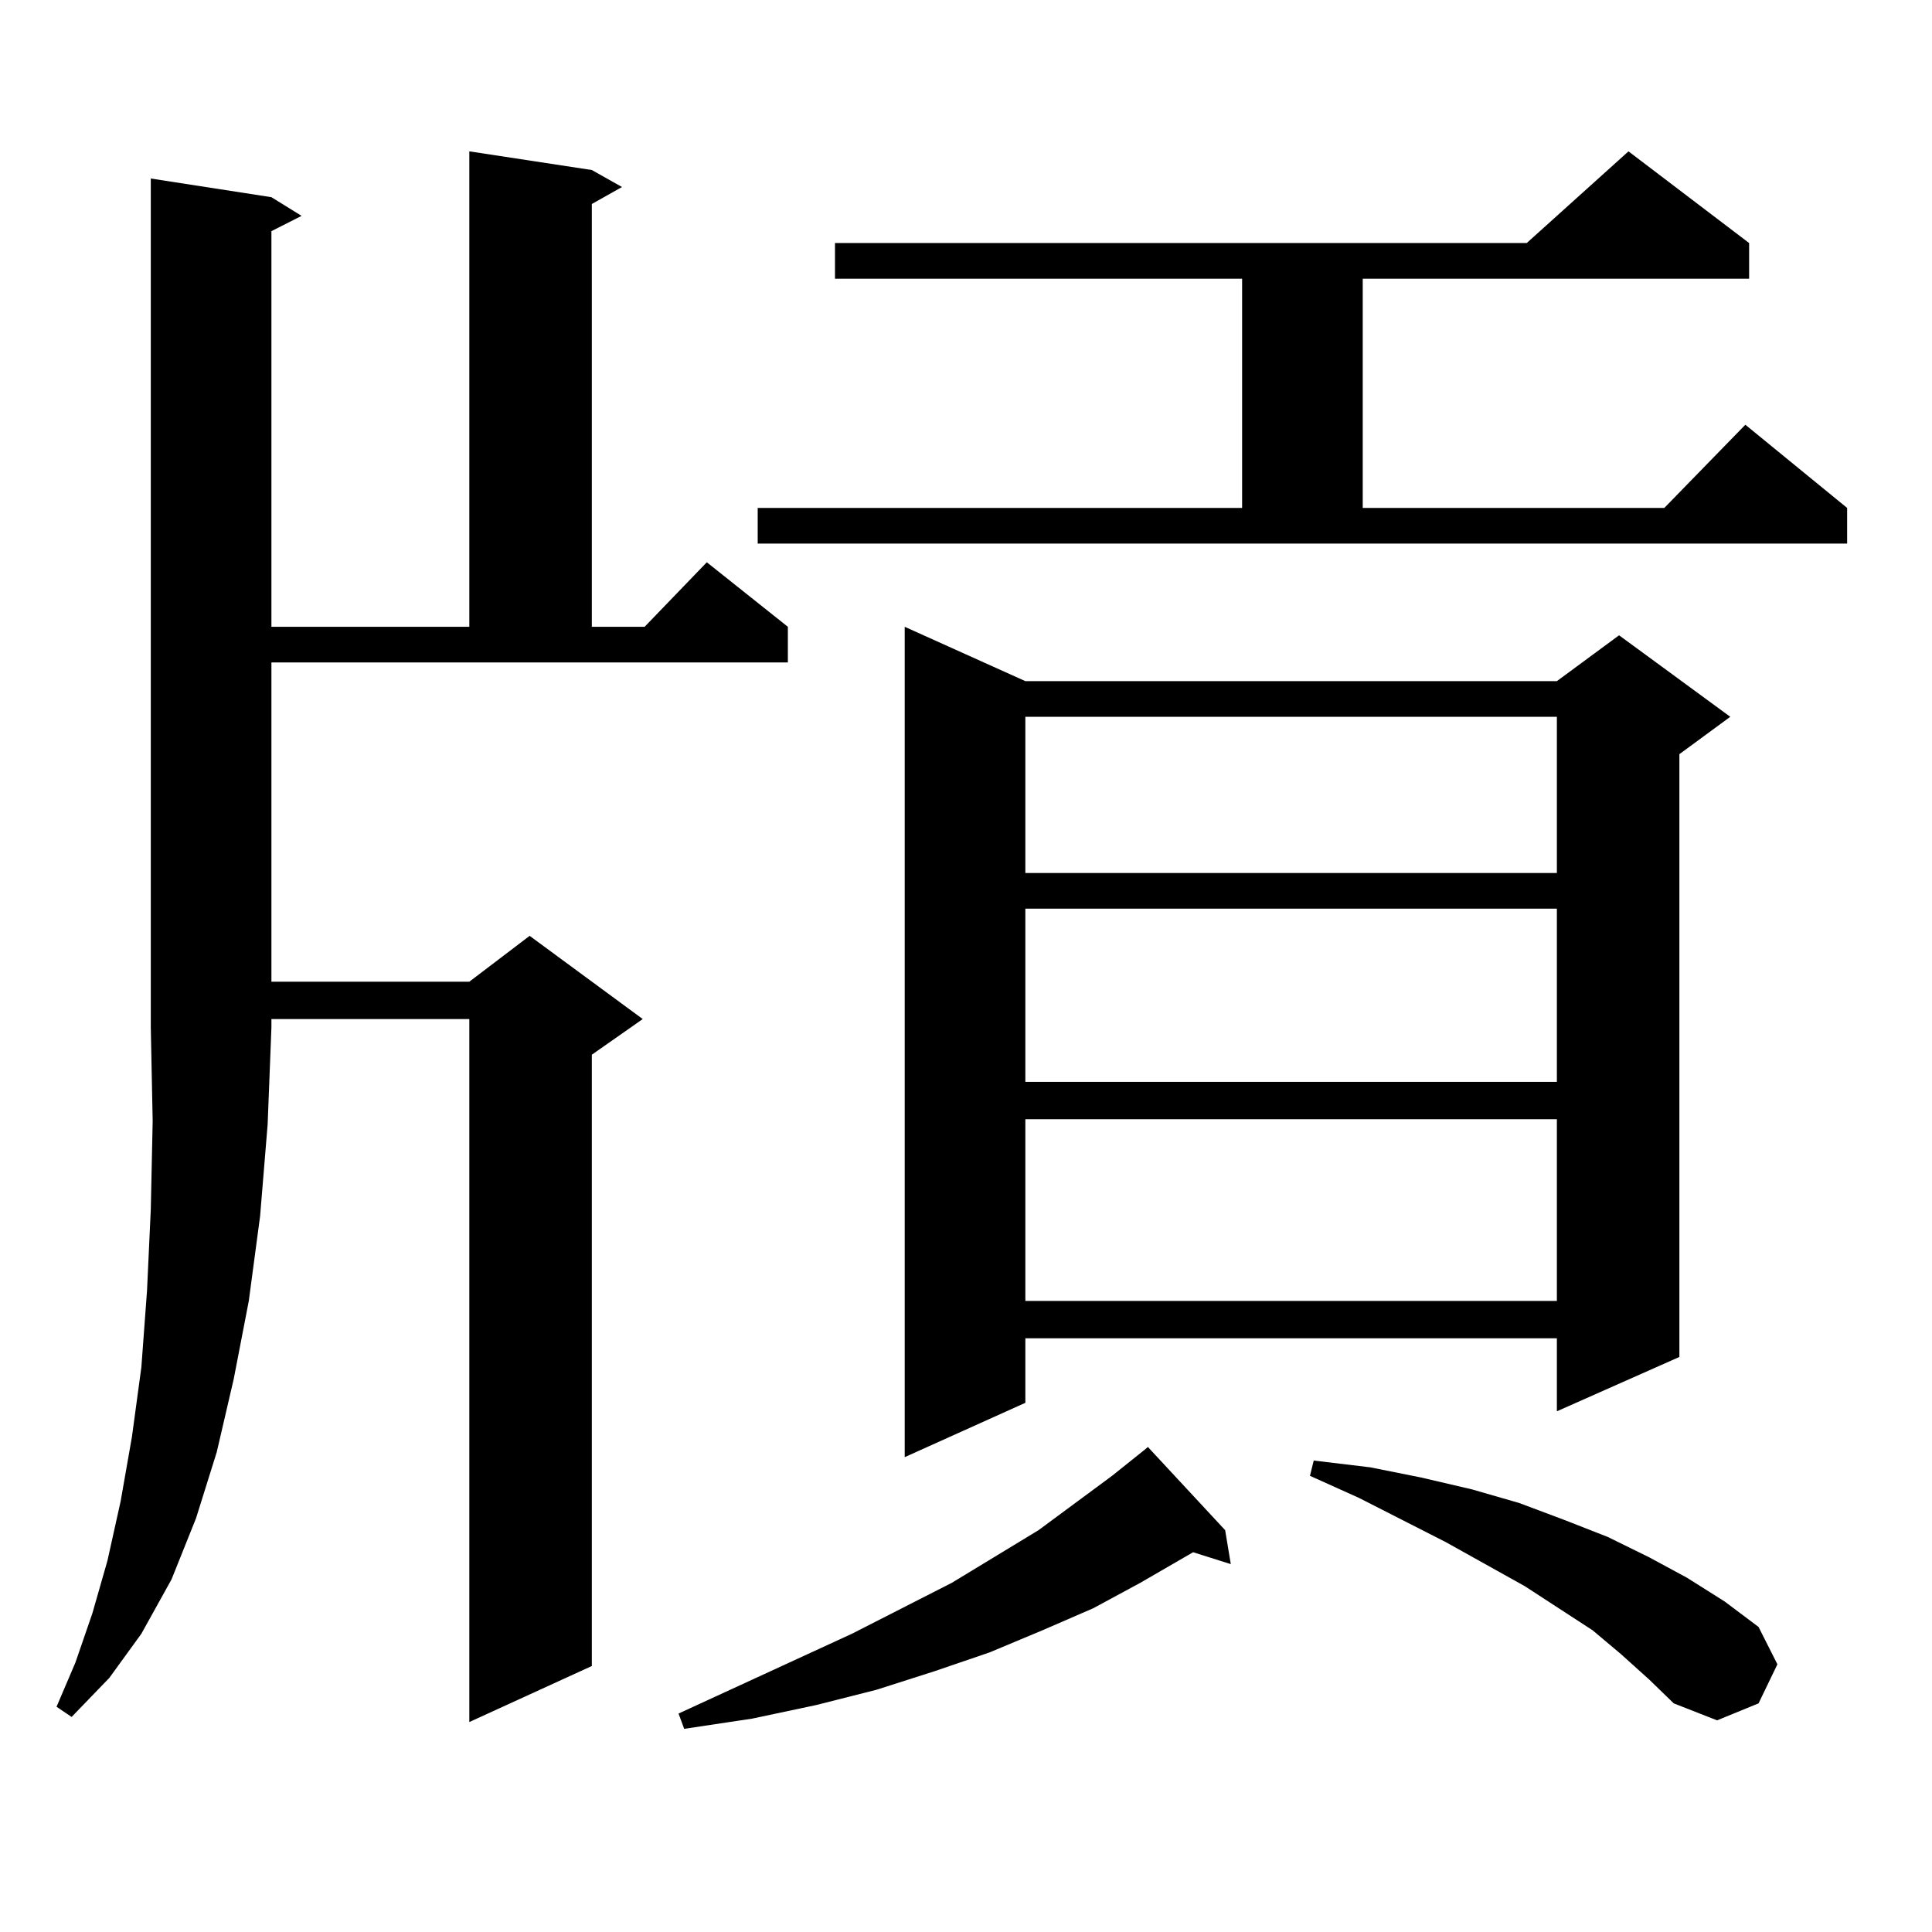 <?xml version="1.0" encoding="utf-8"?>
<!-- Generator: Adobe Illustrator 16.0.0, SVG Export Plug-In . SVG Version: 6.00 Build 0)  -->
<!DOCTYPE svg PUBLIC "-//W3C//DTD SVG 1.1//EN" "http://www.w3.org/Graphics/SVG/1.1/DTD/svg11.dtd">
<svg version="1.1" id="图层_1" xmlns="http://www.w3.org/2000/svg" xmlns:xlink="http://www.w3.org/1999/xlink" x="0px" y="0px"
	 width="1000px" height="1000px" viewBox="0 0 1000 1000" enable-background="new 0 0 1000 1000" xml:space="preserve">
<path d="M140.485,102.066l15.609,9.668l-15.609,7.91V324.43h102.437V78.336l63.413,9.668l15.609,8.789l-15.609,8.789V324.43h27.316
	l32.194-33.398l41.95,33.398v18.457H140.485v165.234h102.437l31.219-23.73l58.535,43.066l-26.341,18.457V862.32l-63.413,29.004
	V527.457H140.485v4.395l-1.951,50.098l-3.902,47.461l-5.854,43.945l-7.805,40.43l-8.78,37.793l-10.731,34.277l-12.683,31.641
	l-15.609,28.125l-16.585,22.852l-19.512,20.215l-7.805-5.273l9.756-22.852l8.78-25.488l7.805-27.246l6.829-30.762l5.854-33.398
	l4.878-36.035l2.927-39.551l1.951-42.188l0.976-45.703l-0.976-48.34V92.398L140.485,102.066z M634.131,792.008l2.927,17.578
	l-19.512-6.152l-27.316,15.82l-24.39,13.184L539.5,843.863l-27.316,11.426l-28.292,9.668l-30.243,9.668l-31.219,7.91l-33.17,7.031
	l-35.121,5.273l-2.927-7.91l89.754-41.309l51.706-26.367l44.877-27.246l38.048-28.125l17.561-14.063l0.976-0.879L634.131,792.008z
	 M392.186,262.906h250.726V144.254H432.185v-18.457h358.04l52.682-47.461l62.438,47.461v18.457H705.349v118.652h156.094
	l41.95-43.066l52.682,43.066v18.457H392.186V262.906z M530.719,352.555h275.115l32.194-23.73l57.56,42.188l-26.341,19.336v312.012
	l-63.413,28.125v-37.793H530.719v33.398l-62.438,28.125V324.43L530.719,352.555z M530.719,371.012v80.859h275.115v-80.859H530.719z
	 M530.719,470.328v89.648h275.115v-89.648H530.719z M530.719,579.313v94.043h275.115v-94.043H530.719z M839.004,856.168
	l-14.634-12.305l-35.121-22.852l-40.975-22.852l-44.877-22.852l-25.365-11.426l1.951-7.91l29.268,3.516l26.341,5.273l26.341,6.152
	l24.39,7.031l23.414,8.789l22.438,8.789l21.463,10.547l19.512,10.547l19.512,12.305l17.561,13.184l9.756,19.336l-9.756,20.215
	l-21.463,8.789l-22.438-8.789l-12.683-12.305L839.004,856.168z"/>
</svg>
